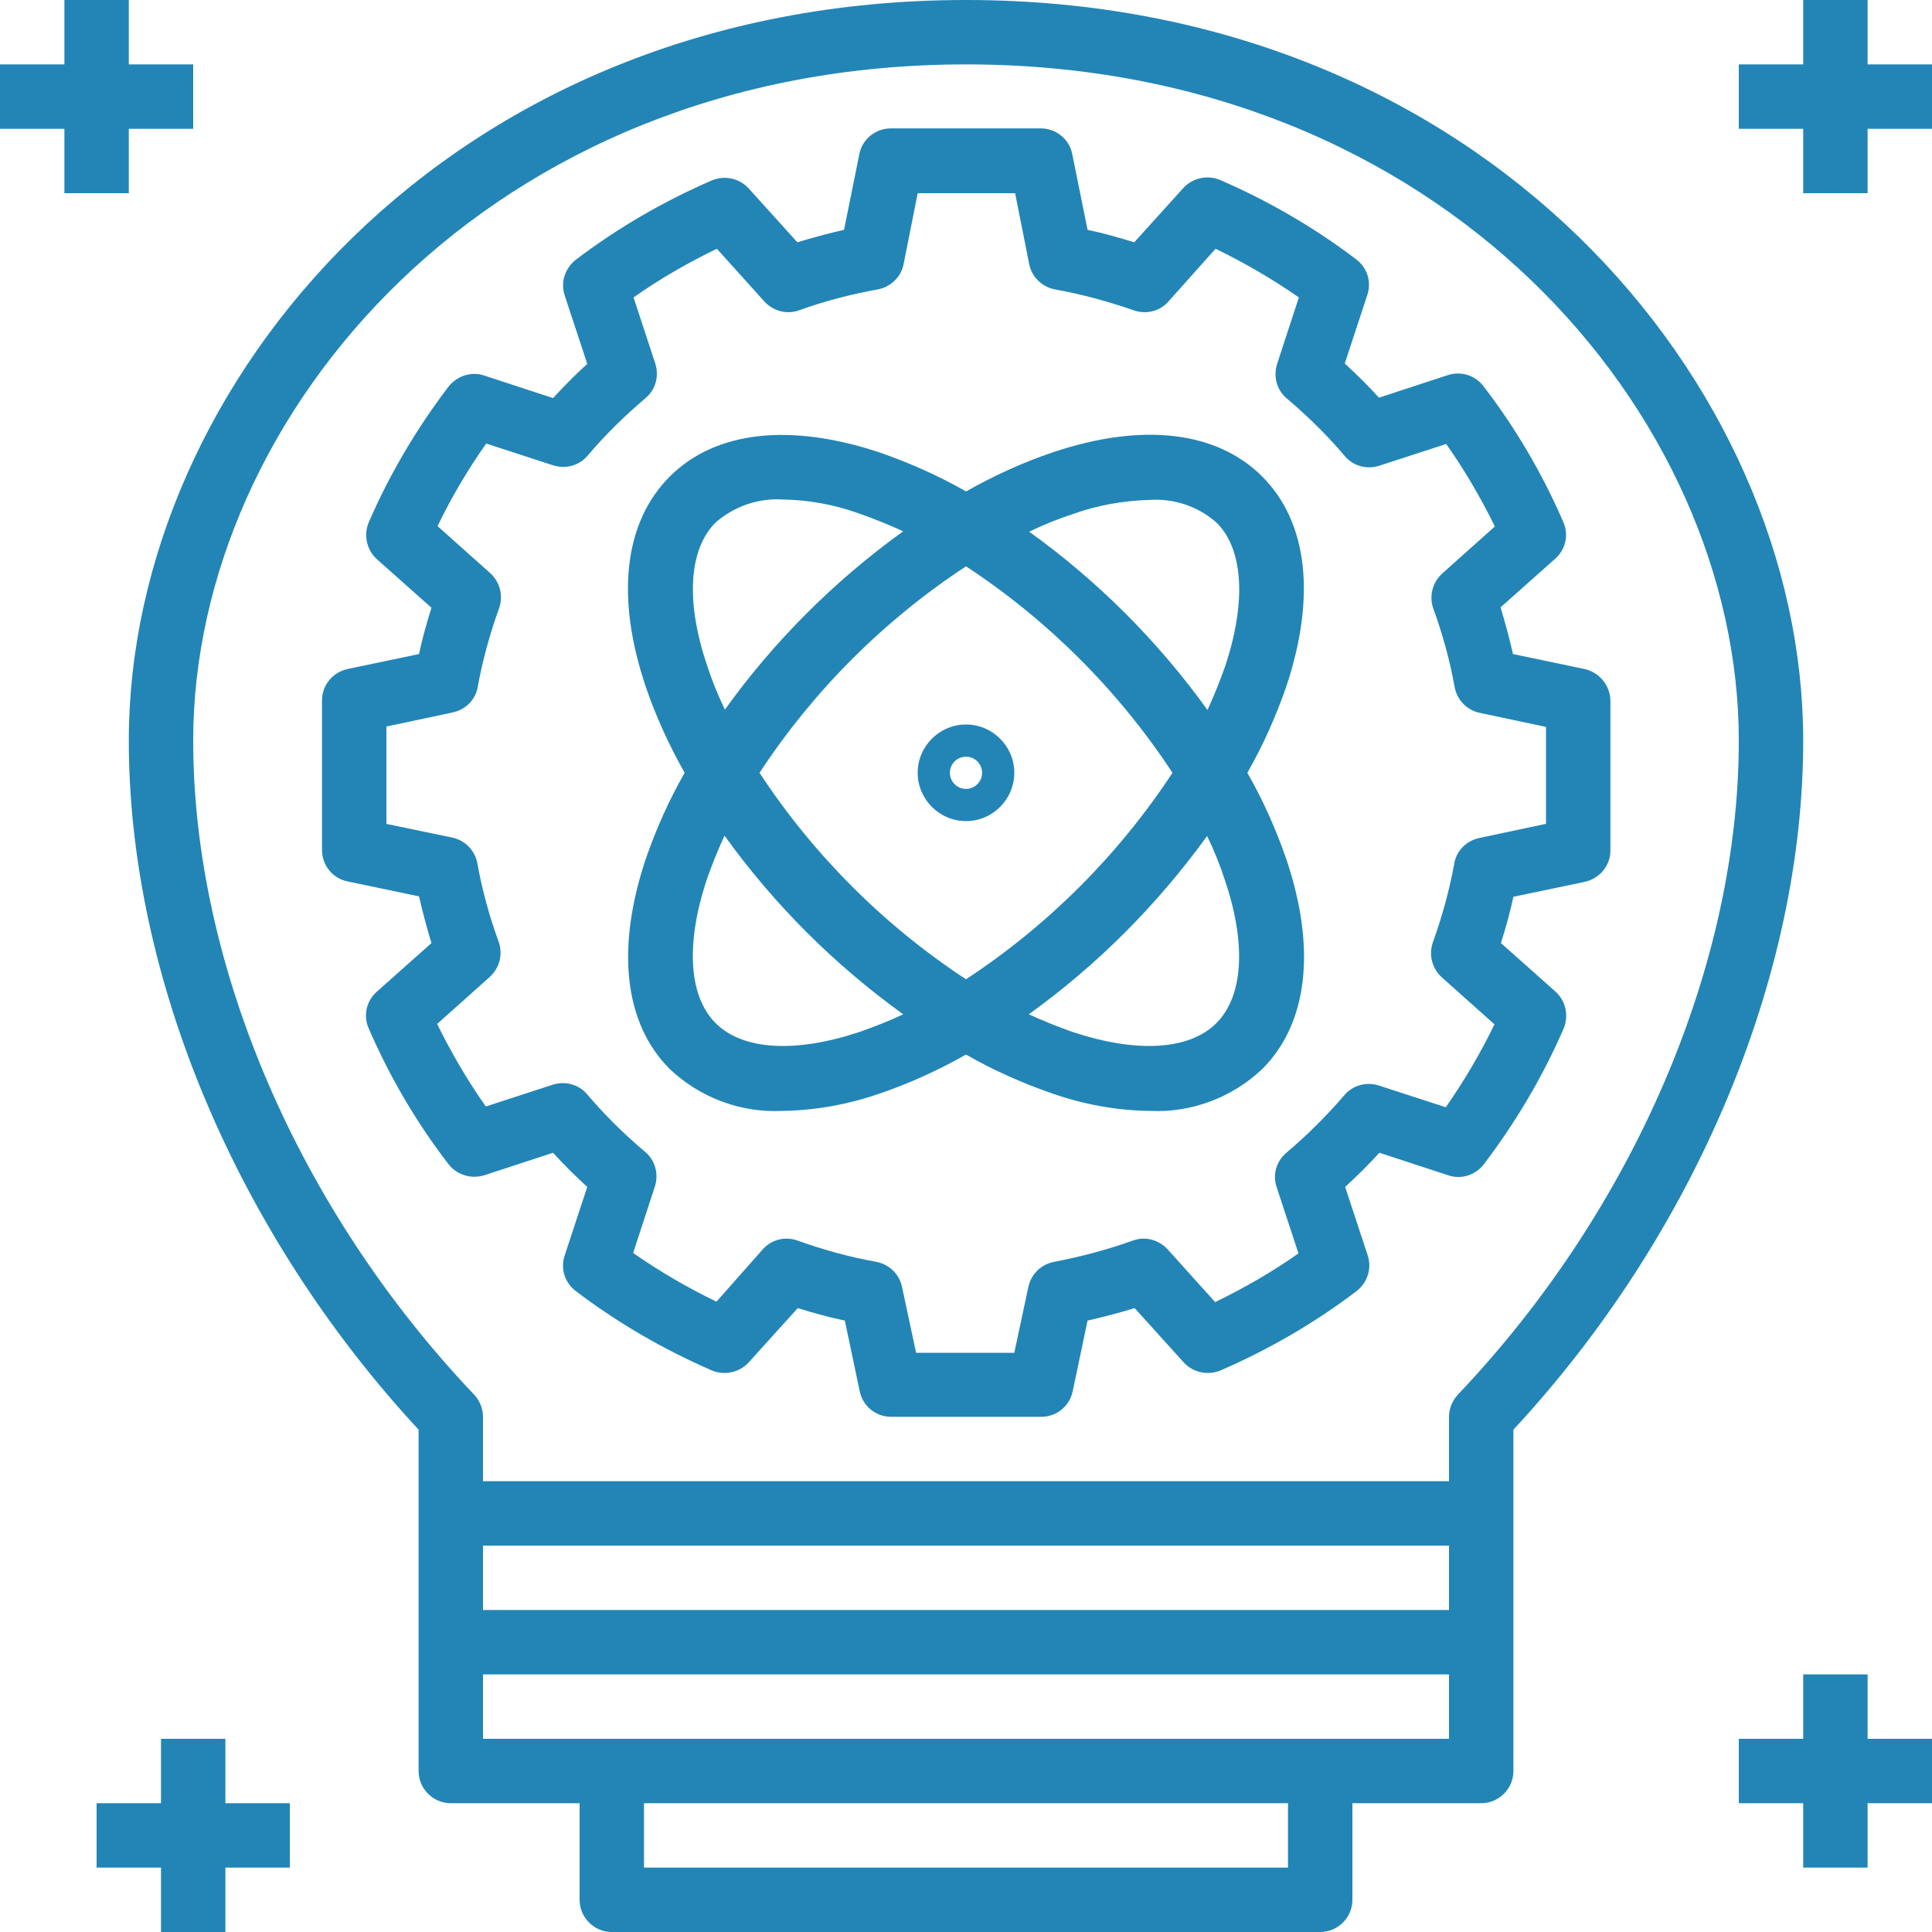 <?xml version="1.0" encoding="utf-8"?>
<!-- Generator: Adobe Illustrator 21.0.0, SVG Export Plug-In . SVG Version: 6.00 Build 0)  -->
<svg version="1.1" id="Capa_1" xmlns="http://www.w3.org/2000/svg" xmlns:xlink="http://www.w3.org/1999/xlink" x="0px" y="0px"
	 viewBox="0 0 480 480" style="enable-background:new 0 0 480 480;" xml:space="preserve">
<style type="text/css">
	.st0{fill:#2285B6;}
</style>
<g>
	<g>
		<path class="st0" d="M240,0C111.5,0,32,95.5,32,184c0,58.8,26.9,122.5,72,171.2V440c0,4.4,3.6,8,8,8c0,0,0,0,0,0h32v24
			c0,4.4,3.6,8,8,8c0,0,0,0,0,0h176c4.4,0,8-3.6,8-8c0,0,0,0,0,0v-24h32c4.4,0,8-3.6,8-8c0,0,0,0,0,0v-84.8
			c45.1-48.6,72-112.4,72-171.2C448,95.5,368.5,0,240,0z M320,464H160v-16h160V464z M360,432H120v-16h240V432z M360,400H120v-16h240
			V400z M362.2,346.5c-1.4,1.5-2.2,3.5-2.2,5.5v16H120v-16c0-2-0.8-4-2.2-5.5C74.1,300.5,48,239.7,48,184c0-80.8,73.4-168,192-168
			s192,87.2,192,168C432,239.7,405.9,300.5,362.2,346.5z"/>
	</g>
</g>
<g>
	<g>
		<path class="st0" d="M393.6,166.2l-17.7-3.7c-0.9-3.9-1.9-7.7-3.1-11.6l13.6-12.1c2.6-2.3,3.4-6,2-9.1
			c-5.2-12-11.8-23.3-19.8-33.7c-2-2.7-5.6-3.9-8.9-2.8l-17.1,5.6c-2.7-3-5.6-5.8-8.5-8.5l5.6-17c1.1-3.3,0-6.8-2.8-8.9
			c-10.4-7.9-21.8-14.5-33.8-19.7c-3.1-1.3-6.8-0.5-9.1,2l-12.2,13.5c-3.9-1.2-7.7-2.3-11.6-3.1l-3.8-18.8c-0.7-3.7-4-6.4-7.8-6.4
			h-37.3c-3.8,0-7.1,2.7-7.8,6.4l-3.8,18.8c-3.9,0.9-7.7,1.9-11.6,3.1L186,46.8c-2.3-2.5-5.9-3.3-9.1-2c-12,5.2-23.4,11.8-33.8,19.7
			c-2.7,2.1-3.9,5.6-2.8,8.9l5.6,17c-3,2.7-5.8,5.6-8.5,8.5l-17.1-5.6c-3.2-1.1-6.8,0.1-8.9,2.8c-7.9,10.4-14.6,21.7-19.8,33.7
			c-1.3,3.2-0.5,6.8,2,9.1l13.6,12.1c-1.2,3.8-2.3,7.7-3.1,11.5l-17.7,3.7c-3.7,0.8-6.4,4-6.4,7.8v37.2c0,3.8,2.7,7.1,6.4,7.8
			l17.7,3.7c0.9,3.9,1.9,7.7,3.1,11.6l-13.6,12.1c-2.6,2.3-3.4,6-2,9.1c5.2,12,11.8,23.3,19.8,33.7c2.1,2.7,5.6,3.8,8.9,2.8
			l17.1-5.6c2.7,3,5.6,5.8,8.5,8.5l-5.6,17c-1.1,3.3,0,6.8,2.8,8.9c10.4,7.9,21.8,14.5,33.8,19.7c3.1,1.3,6.8,0.5,9.1-2l12.2-13.5
			c3.9,1.2,7.8,2.3,11.7,3.1l3.7,17.6c0.8,3.7,4,6.3,7.8,6.3h37.3c3.8,0,7-2.6,7.8-6.3l3.7-17.6c3.9-0.9,7.8-1.9,11.7-3.1l12.2,13.5
			c2.3,2.5,5.9,3.3,9.1,2c12-5.2,23.4-11.8,33.8-19.7c2.7-2.1,3.9-5.6,2.8-8.9l-5.6-17c2.9-2.7,5.8-5.5,8.5-8.5l17.1,5.6
			c3.2,1.1,6.8,0,8.9-2.8c7.9-10.4,14.6-21.7,19.8-33.7c1.3-3.2,0.5-6.8-2-9.1l-13.6-12.1c1.2-3.8,2.3-7.7,3.1-11.5l17.7-3.7
			c3.7-0.8,6.4-4,6.4-7.8V174C400,170.2,397.3,167,393.6,166.2z M384,204.7l-16.5,3.5c-3.2,0.7-5.7,3.2-6.2,6.4
			c-1.2,6.6-3,13.1-5.3,19.5c-1.1,3.1-0.2,6.5,2.2,8.7l13.1,11.7c-3.5,7.2-7.5,14-12.1,20.6l-16.6-5.4c-3.1-1-6.5-0.1-8.6,2.4
			c-4.4,5.1-9.2,9.9-14.4,14.3c-2.5,2.1-3.5,5.5-2.4,8.6l5.4,16.4c-6.5,4.6-13.5,8.6-20.7,12.1l-11.8-13.1c-2.2-2.4-5.6-3.3-8.6-2.2
			c-6.4,2.3-12.9,4-19.6,5.3c-3.2,0.6-5.7,3-6.4,6.2l-3.5,16.4h-24.4l-3.5-16.4c-0.7-3.2-3.2-5.6-6.4-6.2c-6.7-1.2-13.2-3-19.6-5.3
			c-3.1-1.1-6.5-0.2-8.6,2.2L178,323.4c-7.2-3.5-14.1-7.5-20.7-12.1l5.4-16.5c1-3.1,0.1-6.5-2.4-8.6c-5.2-4.4-10-9.1-14.4-14.3
			c-2.1-2.5-5.5-3.4-8.6-2.4l-16.6,5.4c-4.6-6.5-8.6-13.4-12.1-20.5l13.1-11.7c2.4-2.2,3.3-5.6,2.2-8.7c-2.3-6.3-4.1-12.8-5.3-19.5
			c-0.6-3.2-3-5.7-6.2-6.4L96,204.7v-24.2l16.5-3.5c3.2-0.7,5.7-3.2,6.2-6.4c1.2-6.6,3-13.1,5.3-19.5c1.1-3.1,0.2-6.5-2.2-8.7
			l-13.1-11.7c3.5-7.2,7.5-14,12.1-20.5l16.6,5.4c3.1,1,6.5,0.1,8.6-2.4c4.4-5.2,9.2-9.9,14.4-14.3c2.5-2.1,3.4-5.5,2.4-8.6
			l-5.4-16.4c6.5-4.6,13.5-8.6,20.7-12.1l11.8,13.1c2.2,2.4,5.6,3.3,8.6,2.2c6.4-2.3,12.9-4,19.6-5.2c3.2-0.6,5.8-3.1,6.4-6.3
			l3.5-17.6h24.2l3.5,17.6c0.6,3.2,3.2,5.7,6.4,6.3c6.7,1.2,13.2,3,19.6,5.2c3.1,1.1,6.5,0.2,8.6-2.2L302,61.8
			c7.2,3.5,14.1,7.5,20.7,12.1l-5.4,16.5c-1,3.1-0.1,6.5,2.4,8.6c5.2,4.4,10,9.1,14.4,14.3c2.1,2.5,5.5,3.4,8.6,2.4l16.6-5.4
			c4.6,6.5,8.6,13.4,12.1,20.5l-13.1,11.7c-2.4,2.2-3.3,5.6-2.2,8.7c2.3,6.3,4.1,12.8,5.3,19.5c0.6,3.2,3,5.7,6.2,6.4l16.5,3.5
			V204.7z"/>
	</g>
</g>
<g>
	<g>
		<path class="st0" d="M309.9,192c3.9-6.8,7.1-14,9.7-21.5c7.4-22.3,5.3-40.8-6-52.1c-11.3-11.3-29.8-13.5-52.1-6
			c-7.4,2.5-14.6,5.8-21.5,9.7c-6.8-3.9-14-7.1-21.5-9.7c-22.3-7.4-40.8-5.3-52.1,6c-11.3,11.3-13.5,29.8-6,52.1
			c2.5,7.4,5.8,14.6,9.7,21.5c-3.9,6.8-7.1,14-9.7,21.5c-7.4,22.3-5.3,40.8,6,52.1c7.5,7.1,17.6,10.9,27.9,10.4
			c8.2-0.1,16.4-1.6,24.2-4.3c7.4-2.5,14.6-5.8,21.5-9.7c6.8,3.9,14,7.1,21.5,9.7c7.8,2.7,15.9,4.2,24.2,4.3
			c10.3,0.5,20.4-3.3,27.9-10.4c11.3-11.3,13.5-29.8,6-52.1C317,206,313.8,198.8,309.9,192z M177.8,129.8c4.6-4,10.6-6.1,16.7-5.7
			c6.5,0.1,12.9,1.3,19,3.5c3.7,1.3,7.4,2.8,10.9,4.4c-17.1,12.3-32.1,27.3-44.3,44.3c-1.7-3.5-3.2-7.2-4.4-10.9
			C170.3,149.5,171.1,136.5,177.8,129.8z M213.5,256.4c-16,5.3-29,4.5-35.7-2.2c-6.7-6.7-7.5-19.7-2.2-35.7
			c1.3-3.7,2.8-7.4,4.4-10.9c6.1,8.5,12.9,16.5,20.4,24c7.4,7.4,15.4,14.2,24,20.4C220.8,253.7,217.2,255.1,213.5,256.4z M188.7,192
			c13.4-20.4,30.9-37.9,51.3-51.3c20.4,13.4,37.9,30.9,51.3,51.3c-13.4,20.4-30.9,37.9-51.3,51.3C219.6,229.9,202.1,212.4,188.7,192
			z M302.2,254.2c-6.7,6.7-19.7,7.5-35.7,2.2c-3.7-1.3-7.4-2.8-10.9-4.4c17.1-12.3,32-27.3,44.3-44.3c1.7,3.5,3.2,7.2,4.4,10.9l0,0
			C309.7,234.5,308.9,247.5,302.2,254.2z M304.4,165.5c-1.3,3.7-2.8,7.4-4.4,10.9c-12.3-17.1-27.3-32.1-44.3-44.3
			c3.5-1.7,7.2-3.2,10.9-4.4c6.1-2.2,12.5-3.3,19-3.5c6.1-0.4,12.1,1.6,16.7,5.7C308.9,136.5,309.7,149.5,304.4,165.5z"/>
	</g>
</g>
<g>
	<g>
		<path class="st0" d="M240,180c-6.6,0-12,5.4-12,12s5.4,12,12,12s12-5.4,12-12C252,185.4,246.6,180,240,180z M240,196
			c-2.2,0-4-1.8-4-4s1.8-4,4-4s4,1.8,4,4C244,194.2,242.2,196,240,196z"/>
	</g>
</g>
<g>
	<g>
		<polygon class="st0" points="32,16 32,10.3 32,0 16,0 16,10.3 16,16 0,16 0,32 16,32 16,48 32,48 32,32 48,32 48,16 		"/>
	</g>
</g>
<g>
	<g>
		<polygon class="st0" points="464,16 464,10.3 464,0 448,0 448,10.3 448,16 432,16 432,32 448,32 448,48 464,48 464,32 480,32 
			480,16 		"/>
	</g>
</g>
<g>
	<g>
		<polygon class="st0" points="56,448 56,432 40,432 40,448 24,448 24,464 40,464 40,468 40,480 56,480 56,468 56,464 72,464 
			72,448 		"/>
	</g>
</g>
<g>
	<g>
		<polygon class="st0" points="464,432 464,426.3 464,416 448,416 448,426.3 448,432 432,432 432,448 448,448 448,464 464,464 
			464,448 480,448 480,432 		"/>
	</g>
</g>
</svg>
